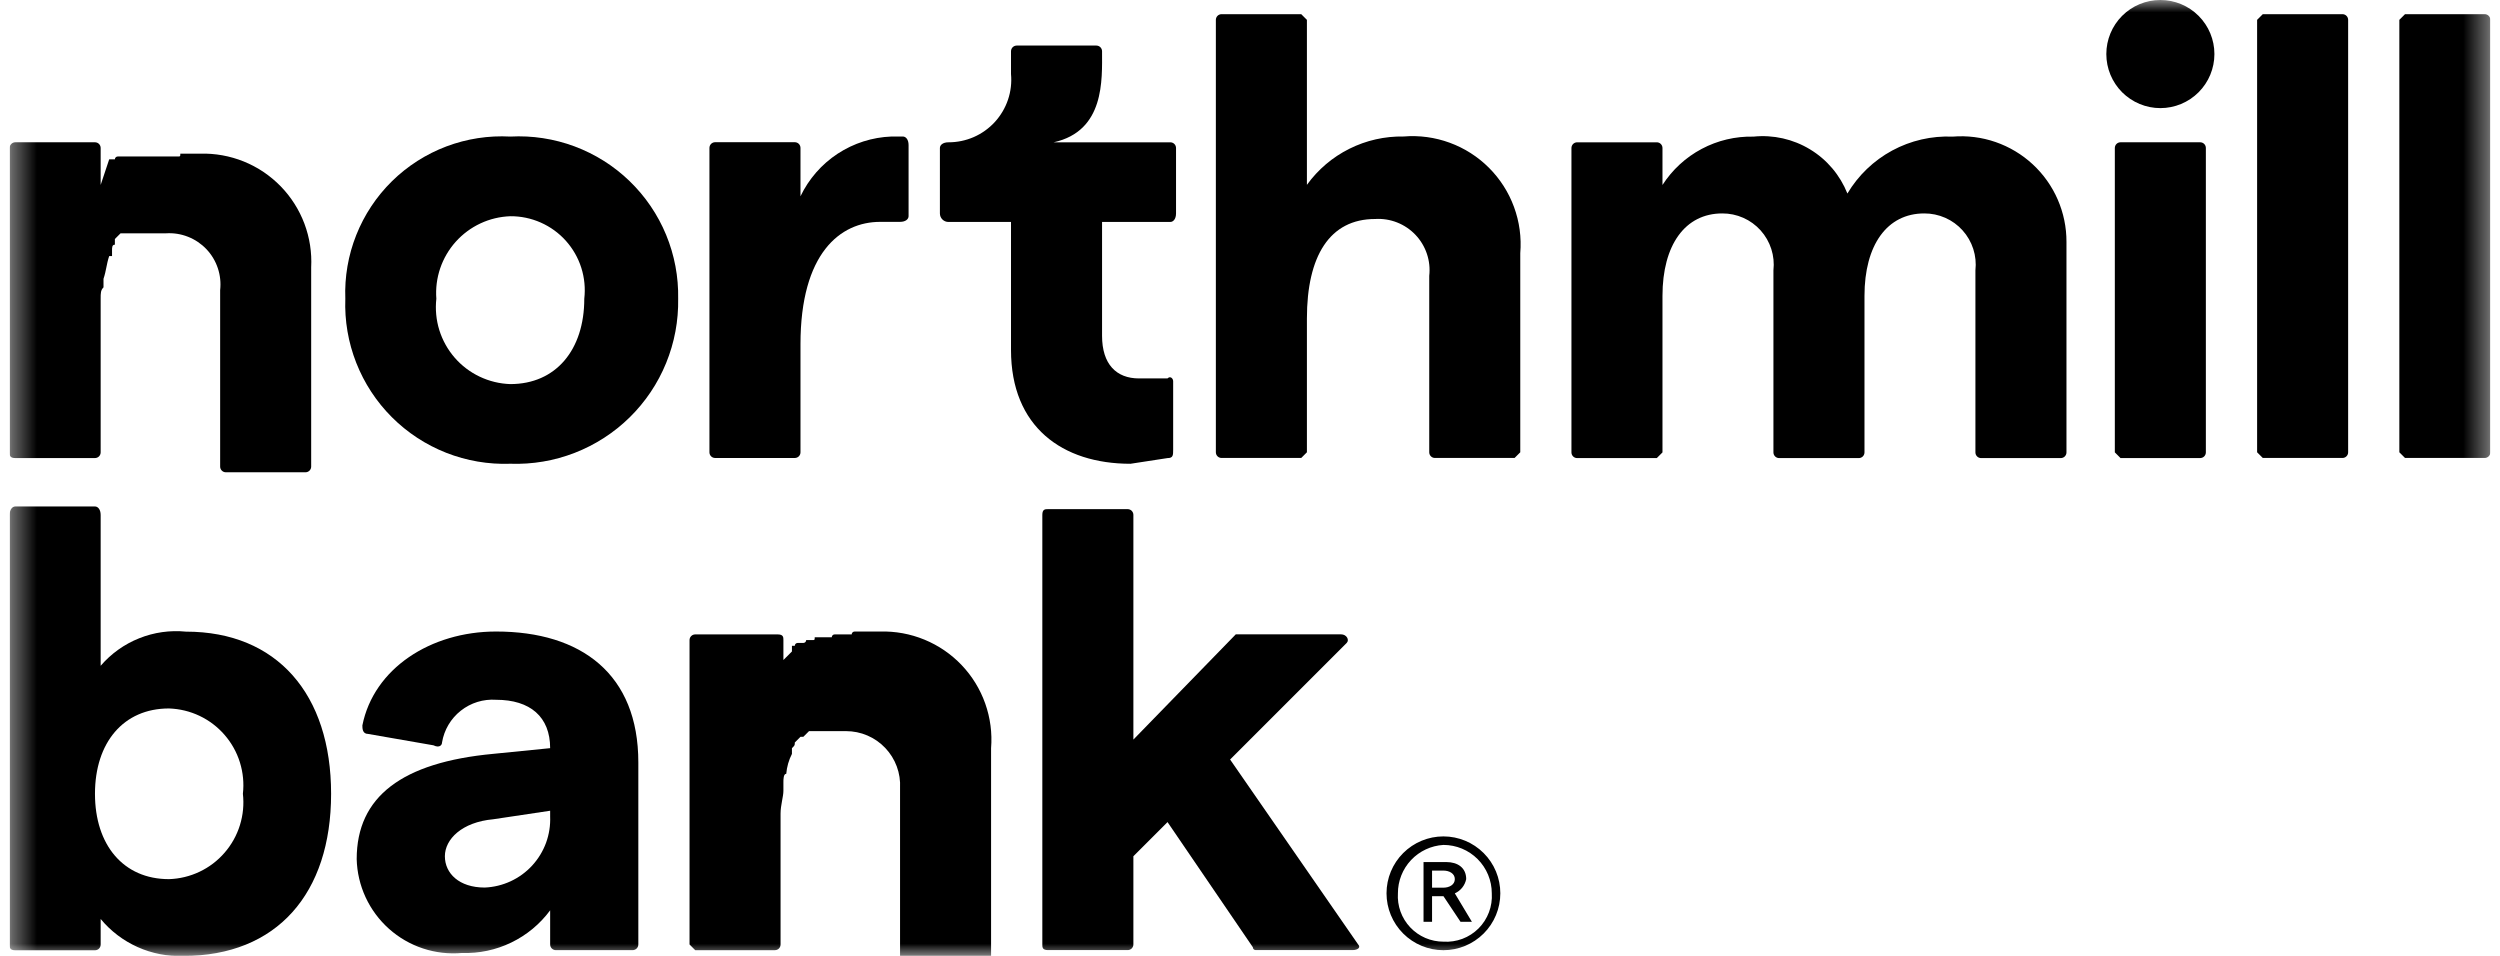 <svg width="102" height="39" viewBox="0 0 102 39" fill="none" xmlns="http://www.w3.org/2000/svg">
<g clip-path="url(#clip0_3258_35802)">
<mask id="mask0_3258_35802" style="mask-type:luminance" maskUnits="userSpaceOnUse" x="0" y="0" width="102" height="39">
<path d="M101.607 0H0.393V39H101.607V0Z" fill="white"/>
</mask>
<g mask="url(#mask0_3258_35802)">
<path d="M7.589 25.771C6.939 25.706 6.284 25.799 5.678 26.042C5.071 26.284 4.533 26.669 4.107 27.164V21.012C4.107 20.78 3.991 20.664 3.875 20.664H0.625C0.509 20.664 0.393 20.78 0.393 21.012V38.539C0.393 38.655 0.393 38.771 0.625 38.771H3.875C3.936 38.771 3.995 38.747 4.039 38.703C4.082 38.66 4.107 38.601 4.107 38.539V37.494C4.515 37.987 5.031 38.379 5.614 38.64C6.198 38.902 6.834 39.026 7.473 39.003C11.303 39.003 13.509 36.45 13.509 32.387C13.509 28.325 11.303 25.771 7.589 25.771ZM6.893 35.869C5.035 35.869 3.875 34.477 3.875 32.387C3.875 30.298 5.035 28.905 6.893 28.905C7.325 28.919 7.751 29.021 8.142 29.207C8.533 29.393 8.881 29.658 9.164 29.985C9.448 30.312 9.661 30.695 9.789 31.108C9.917 31.521 9.959 31.957 9.91 32.387C9.959 32.818 9.917 33.253 9.789 33.666C9.661 34.08 9.448 34.462 9.164 34.789C8.881 35.117 8.533 35.382 8.142 35.567C7.751 35.753 7.325 35.856 6.893 35.869Z" fill="black"/>
<path d="M20.24 25.766C17.571 25.766 15.249 27.275 14.785 29.596C14.785 29.712 14.785 29.944 15.017 29.944L17.687 30.409C17.919 30.525 18.035 30.409 18.035 30.292C18.12 29.78 18.393 29.318 18.801 28.996C19.209 28.674 19.722 28.515 20.24 28.551C21.633 28.551 22.446 29.248 22.446 30.525L20.124 30.757C16.41 31.105 14.553 32.498 14.553 35.051C14.566 35.59 14.691 36.121 14.917 36.61C15.144 37.099 15.469 37.537 15.871 37.896C16.273 38.255 16.745 38.528 17.257 38.697C17.769 38.867 18.31 38.929 18.847 38.882C19.543 38.905 20.235 38.759 20.861 38.455C21.488 38.152 22.032 37.701 22.446 37.141V38.533C22.446 38.595 22.47 38.654 22.514 38.698C22.557 38.741 22.616 38.766 22.678 38.766H25.812C25.873 38.766 25.932 38.741 25.976 38.698C26.019 38.654 26.044 38.595 26.044 38.533V31.105C26.044 27.507 23.722 25.766 20.24 25.766ZM22.446 33.31C22.461 33.676 22.404 34.041 22.279 34.386C22.153 34.729 21.96 35.045 21.712 35.315C21.465 35.584 21.166 35.802 20.834 35.956C20.501 36.11 20.142 36.197 19.776 36.212C18.731 36.212 18.151 35.632 18.151 34.935C18.151 34.239 18.847 33.542 20.124 33.426L22.446 33.078V33.31Z" fill="black"/>
<path d="M50.188 30.988L54.947 26.229C55.063 26.113 54.947 25.881 54.715 25.881H50.42L46.242 30.175V21.006C46.242 20.975 46.236 20.945 46.224 20.917C46.212 20.889 46.195 20.863 46.174 20.841C46.152 20.82 46.127 20.803 46.098 20.791C46.07 20.779 46.04 20.773 46.01 20.773H42.76C42.643 20.773 42.527 20.773 42.527 21.006V38.532C42.527 38.648 42.527 38.764 42.76 38.764H46.01C46.04 38.764 46.07 38.758 46.098 38.747C46.127 38.735 46.152 38.718 46.174 38.697C46.195 38.675 46.212 38.649 46.224 38.621C46.236 38.593 46.242 38.563 46.242 38.532V34.934L47.635 33.541L51.117 38.648C51.117 38.679 51.129 38.709 51.151 38.73C51.172 38.752 51.202 38.764 51.233 38.764H55.179C55.411 38.764 55.527 38.648 55.411 38.532L50.188 30.988Z" fill="black"/>
<path d="M47.633 18.69C47.865 18.69 47.865 18.574 47.865 18.341V15.556C47.865 15.44 47.749 15.324 47.633 15.44H46.473C45.544 15.44 44.964 14.859 44.964 13.699V9.056H47.749C47.865 9.056 47.982 8.94 47.982 8.708V6.038C47.982 5.976 47.957 5.917 47.914 5.874C47.87 5.83 47.811 5.806 47.749 5.806H42.99C45.08 5.342 44.964 3.252 44.964 2.092C44.964 2.03 44.939 1.971 44.896 1.927C44.852 1.884 44.793 1.859 44.732 1.859H41.482C41.42 1.859 41.361 1.884 41.317 1.927C41.274 1.971 41.249 2.03 41.249 2.092V3.02C41.282 3.374 41.24 3.732 41.126 4.069C41.012 4.406 40.829 4.715 40.589 4.978C40.348 5.24 40.056 5.449 39.73 5.592C39.404 5.734 39.052 5.807 38.696 5.806C38.464 5.806 38.348 5.922 38.348 6.038V8.708C38.348 8.8 38.384 8.889 38.45 8.954C38.515 9.019 38.603 9.056 38.696 9.056H41.249V14.279C41.249 17.413 43.339 18.922 46.124 18.922L47.633 18.69Z" fill="black"/>
<path d="M57.268 5.569C56.5 5.555 55.74 5.727 55.052 6.071C54.365 6.414 53.771 6.919 53.322 7.542V0.81L53.09 0.578H49.84C49.778 0.578 49.719 0.603 49.675 0.646C49.632 0.69 49.607 0.749 49.607 0.81V18.453C49.607 18.515 49.632 18.574 49.675 18.617C49.719 18.661 49.778 18.685 49.84 18.685H53.09L53.322 18.453V12.998C53.322 10.444 54.25 8.935 56.107 8.935C56.412 8.916 56.717 8.964 57.001 9.076C57.285 9.188 57.541 9.36 57.752 9.582C57.962 9.803 58.121 10.068 58.218 10.357C58.315 10.646 58.347 10.953 58.313 11.257V18.453C58.313 18.515 58.337 18.574 58.381 18.617C58.424 18.661 58.483 18.685 58.545 18.685H61.795L62.027 18.453V10.328C62.08 9.69 61.993 9.048 61.772 8.446C61.552 7.845 61.203 7.299 60.75 6.846C60.297 6.393 59.751 6.044 59.15 5.824C58.549 5.603 57.906 5.516 57.268 5.569Z" fill="black"/>
<path d="M79.669 5.574C78.81 5.537 77.957 5.733 77.201 6.142C76.445 6.551 75.814 7.157 75.374 7.896C75.075 7.145 74.54 6.511 73.848 6.093C73.157 5.674 72.348 5.492 71.544 5.574C70.807 5.557 70.079 5.729 69.429 6.075C68.778 6.42 68.228 6.928 67.829 7.547V6.038C67.829 5.977 67.805 5.918 67.761 5.874C67.718 5.831 67.659 5.806 67.597 5.806H64.347C64.286 5.806 64.227 5.831 64.183 5.874C64.14 5.918 64.115 5.977 64.115 6.038V18.458C64.115 18.52 64.14 18.579 64.183 18.622C64.227 18.666 64.286 18.69 64.347 18.69H67.597L67.829 18.458V12.074C67.829 9.985 68.758 8.708 70.267 8.708C70.562 8.706 70.854 8.767 71.124 8.886C71.394 9.005 71.635 9.18 71.833 9.4C72.03 9.619 72.179 9.878 72.269 10.159C72.359 10.439 72.389 10.736 72.356 11.03V18.458C72.356 18.52 72.381 18.579 72.424 18.622C72.468 18.666 72.527 18.69 72.588 18.69H75.838C75.9 18.69 75.959 18.666 76.003 18.622C76.046 18.579 76.071 18.52 76.071 18.458V12.074C76.071 9.985 76.999 8.708 78.508 8.708C78.803 8.706 79.095 8.767 79.365 8.886C79.635 9.005 79.877 9.18 80.074 9.4C80.271 9.619 80.42 9.878 80.51 10.159C80.6 10.439 80.63 10.736 80.597 11.03V18.458C80.597 18.52 80.622 18.579 80.665 18.622C80.709 18.666 80.768 18.69 80.829 18.69H84.079C84.11 18.69 84.14 18.684 84.168 18.672C84.197 18.661 84.222 18.644 84.244 18.622C84.265 18.601 84.282 18.575 84.294 18.547C84.306 18.519 84.312 18.488 84.312 18.458V9.869C84.314 9.274 84.192 8.686 83.955 8.141C83.718 7.596 83.37 7.106 82.933 6.702C82.497 6.298 81.981 5.99 81.419 5.795C80.858 5.601 80.261 5.526 79.669 5.574Z" fill="black"/>
<path d="M88.143 0C87.558 0 86.997 0.232 86.583 0.646C86.17 1.06 85.938 1.62 85.938 2.205C85.938 2.79 86.17 3.351 86.583 3.765C86.997 4.178 87.558 4.411 88.143 4.411C88.728 4.411 89.289 4.178 89.702 3.765C90.116 3.351 90.348 2.79 90.348 2.205C90.348 1.62 90.116 1.06 89.702 0.646C89.289 0.232 88.728 0 88.143 0Z" fill="black"/>
<path d="M89.767 5.805H86.517C86.456 5.805 86.397 5.829 86.353 5.873C86.31 5.916 86.285 5.975 86.285 6.037V18.456L86.517 18.689H89.767C89.829 18.689 89.888 18.664 89.931 18.621C89.975 18.577 89.999 18.518 89.999 18.456V6.037C89.999 5.975 89.975 5.916 89.931 5.873C89.888 5.829 89.829 5.805 89.767 5.805Z" fill="black"/>
<path d="M95.572 0.578H92.322L92.09 0.81V18.453L92.322 18.685H95.572C95.634 18.685 95.693 18.661 95.736 18.617C95.78 18.574 95.804 18.515 95.804 18.453V0.81C95.804 0.749 95.78 0.69 95.736 0.646C95.693 0.603 95.634 0.578 95.572 0.578Z" fill="black"/>
<path d="M101.375 0.578H98.125L97.893 0.81V18.453L98.125 18.685H101.375C101.436 18.685 101.495 18.661 101.539 18.617C101.582 18.574 101.607 18.515 101.607 18.453V0.81C101.607 0.749 101.582 0.69 101.539 0.646C101.495 0.603 101.436 0.578 101.375 0.578Z" fill="black"/>
<path d="M20.821 5.572C19.934 5.523 19.046 5.66 18.215 5.973C17.384 6.287 16.627 6.77 15.993 7.393C15.36 8.016 14.863 8.764 14.535 9.59C14.207 10.415 14.055 11.3 14.089 12.188C14.056 13.081 14.208 13.971 14.535 14.803C14.862 15.634 15.356 16.389 15.988 17.021C16.62 17.653 17.375 18.147 18.206 18.474C19.038 18.801 19.928 18.953 20.821 18.921C21.719 18.952 22.614 18.801 23.451 18.475C24.289 18.149 25.051 17.657 25.692 17.027C26.333 16.397 26.839 15.643 27.178 14.811C27.518 13.979 27.685 13.087 27.669 12.188C27.686 11.295 27.519 10.408 27.178 9.582C26.837 8.756 26.329 8.009 25.686 7.388C25.044 6.767 24.28 6.286 23.443 5.973C22.606 5.661 21.713 5.524 20.821 5.572ZM20.821 15.671C20.388 15.657 19.963 15.554 19.572 15.368C19.181 15.183 18.832 14.918 18.549 14.591C18.265 14.263 18.053 13.881 17.924 13.468C17.796 13.054 17.755 12.619 17.803 12.188C17.771 11.767 17.825 11.344 17.961 10.944C18.097 10.545 18.313 10.177 18.595 9.862C18.877 9.548 19.219 9.294 19.602 9.115C19.984 8.936 20.399 8.837 20.821 8.822C21.248 8.819 21.671 8.907 22.062 9.08C22.453 9.253 22.803 9.507 23.088 9.825C23.373 10.144 23.588 10.519 23.717 10.926C23.846 11.334 23.888 11.764 23.839 12.188C23.839 14.278 22.678 15.671 20.821 15.671Z" fill="black"/>
<path d="M0.625 18.689H3.875C3.936 18.689 3.995 18.664 4.039 18.621C4.082 18.577 4.107 18.518 4.107 18.456V12.189C4.107 11.957 4.107 11.84 4.223 11.724V11.376C4.339 11.028 4.339 10.796 4.455 10.447H4.571V10.215C4.571 10.099 4.571 9.983 4.687 9.983V9.751L4.919 9.519H6.777C7.081 9.5 7.386 9.548 7.67 9.66C7.954 9.771 8.21 9.944 8.421 10.165C8.631 10.386 8.79 10.651 8.887 10.941C8.984 11.23 9.016 11.537 8.982 11.84V19.037C8.982 19.098 9.006 19.157 9.05 19.201C9.093 19.244 9.152 19.269 9.214 19.269H12.464C12.526 19.269 12.585 19.244 12.628 19.201C12.672 19.157 12.696 19.098 12.696 19.037V10.912C12.728 10.303 12.634 9.695 12.42 9.125C12.205 8.555 11.875 8.035 11.45 7.599C11.024 7.163 10.513 6.819 9.949 6.59C9.384 6.362 8.778 6.252 8.169 6.269H7.357C7.357 6.385 7.357 6.385 7.241 6.385H4.803C4.773 6.385 4.743 6.397 4.721 6.419C4.699 6.441 4.687 6.47 4.687 6.501H4.455L4.107 7.546V6.037C4.107 5.975 4.082 5.916 4.039 5.873C3.995 5.829 3.936 5.805 3.875 5.805H0.625C0.563 5.805 0.504 5.829 0.461 5.873C0.417 5.916 0.393 5.975 0.393 6.037V18.456C0.393 18.573 0.393 18.689 0.625 18.689Z" fill="black"/>
<path d="M29.177 18.686H32.428C32.489 18.686 32.548 18.662 32.592 18.618C32.635 18.575 32.66 18.516 32.66 18.454V14.043C32.66 10.329 34.285 9.052 35.91 9.052H36.722C36.954 9.052 37.07 8.936 37.07 8.82V5.919C37.07 5.686 36.954 5.57 36.838 5.57H36.374C35.591 5.599 34.832 5.842 34.177 6.271C33.522 6.701 32.998 7.302 32.66 8.008V6.035C32.66 5.973 32.635 5.914 32.592 5.87C32.548 5.827 32.489 5.802 32.428 5.802H29.177C29.116 5.802 29.057 5.827 29.013 5.87C28.97 5.914 28.945 5.973 28.945 6.035V18.454C28.945 18.516 28.97 18.575 29.013 18.618C29.057 18.662 29.116 18.686 29.177 18.686Z" fill="black"/>
<path d="M35.91 25.767H34.865C34.834 25.767 34.805 25.78 34.783 25.802C34.761 25.823 34.749 25.853 34.749 25.884H34.053C34.037 25.884 34.022 25.887 34.008 25.892C33.994 25.898 33.981 25.907 33.97 25.918C33.96 25.928 33.951 25.941 33.945 25.955C33.939 25.969 33.936 25.984 33.936 26H33.24C33.24 26.116 33.24 26.116 33.124 26.116H32.892C32.892 26.131 32.889 26.146 32.883 26.16C32.877 26.174 32.868 26.187 32.858 26.198C32.847 26.209 32.834 26.217 32.82 26.223C32.806 26.229 32.791 26.232 32.776 26.232H32.544C32.528 26.232 32.513 26.235 32.499 26.241C32.485 26.247 32.472 26.255 32.462 26.266C32.451 26.277 32.442 26.289 32.436 26.303C32.431 26.318 32.428 26.333 32.428 26.348H32.311V26.58L31.963 26.928V26.116C31.963 26 31.963 25.884 31.731 25.884H28.365C28.303 25.884 28.244 25.908 28.201 25.952C28.157 25.995 28.133 26.054 28.133 26.116V38.535L28.365 38.767H31.615C31.677 38.767 31.736 38.743 31.779 38.7C31.823 38.656 31.847 38.597 31.847 38.535V33.196C31.847 32.848 31.963 32.5 31.963 32.267V31.919C31.963 31.803 31.963 31.571 32.079 31.571C32.103 31.288 32.182 31.012 32.311 30.759V30.526C32.428 30.41 32.428 30.41 32.428 30.294L32.66 30.062H32.776L33.008 29.83H34.517C34.816 29.83 35.113 29.89 35.388 30.008C35.664 30.126 35.912 30.299 36.119 30.517C36.325 30.734 36.485 30.991 36.589 31.272C36.693 31.553 36.738 31.852 36.722 32.151V39.348C36.722 39.378 36.728 39.409 36.74 39.437C36.751 39.465 36.769 39.49 36.79 39.512C36.812 39.534 36.837 39.551 36.865 39.562C36.894 39.574 36.924 39.58 36.954 39.58H40.204L40.436 39.348V30.526C40.486 29.909 40.404 29.288 40.197 28.703C39.99 28.119 39.663 27.585 39.235 27.136C38.808 26.687 38.291 26.334 37.718 26.098C37.145 25.862 36.529 25.749 35.91 25.767Z" fill="black"/>
<path d="M58.892 34.125C58.276 34.125 57.686 34.37 57.25 34.805C56.815 35.24 56.57 35.831 56.57 36.446C56.57 37.062 56.815 37.653 57.25 38.088C57.686 38.523 58.276 38.768 58.892 38.768C59.507 38.768 60.098 38.523 60.533 38.088C60.969 37.653 61.213 37.062 61.213 36.446C61.213 35.831 60.969 35.24 60.533 34.805C60.098 34.37 59.507 34.125 58.892 34.125ZM58.892 38.42C58.638 38.42 58.386 38.368 58.153 38.268C57.92 38.167 57.71 38.02 57.536 37.835C57.362 37.65 57.227 37.432 57.141 37.193C57.055 36.954 57.019 36.7 57.035 36.446C57.034 35.943 57.226 35.458 57.571 35.091C57.916 34.724 58.389 34.503 58.892 34.473C59.415 34.473 59.917 34.681 60.287 35.051C60.657 35.421 60.865 35.923 60.865 36.446C60.882 36.71 60.843 36.974 60.749 37.221C60.656 37.468 60.512 37.693 60.325 37.88C60.138 38.066 59.914 38.211 59.667 38.304C59.419 38.397 59.155 38.437 58.892 38.42Z" fill="black"/>
<path d="M59.821 35.868C59.821 35.404 59.473 35.172 59.009 35.172H58.08V37.609H58.428V36.565H58.893L59.589 37.609H60.053L59.357 36.449C59.475 36.396 59.578 36.316 59.659 36.215C59.74 36.114 59.795 35.995 59.821 35.868ZM58.893 36.217H58.428V35.52H58.893C59.125 35.52 59.357 35.636 59.357 35.868C59.357 36.1 59.125 36.217 58.893 36.217Z" fill="black"/>
</g>
</g>
<defs>
<clipPath id="clip0_3258_35802">
<rect width="101.214" height="39" fill="white" transform="translate(0.393)"/>
</clipPath>
</defs>
</svg>
